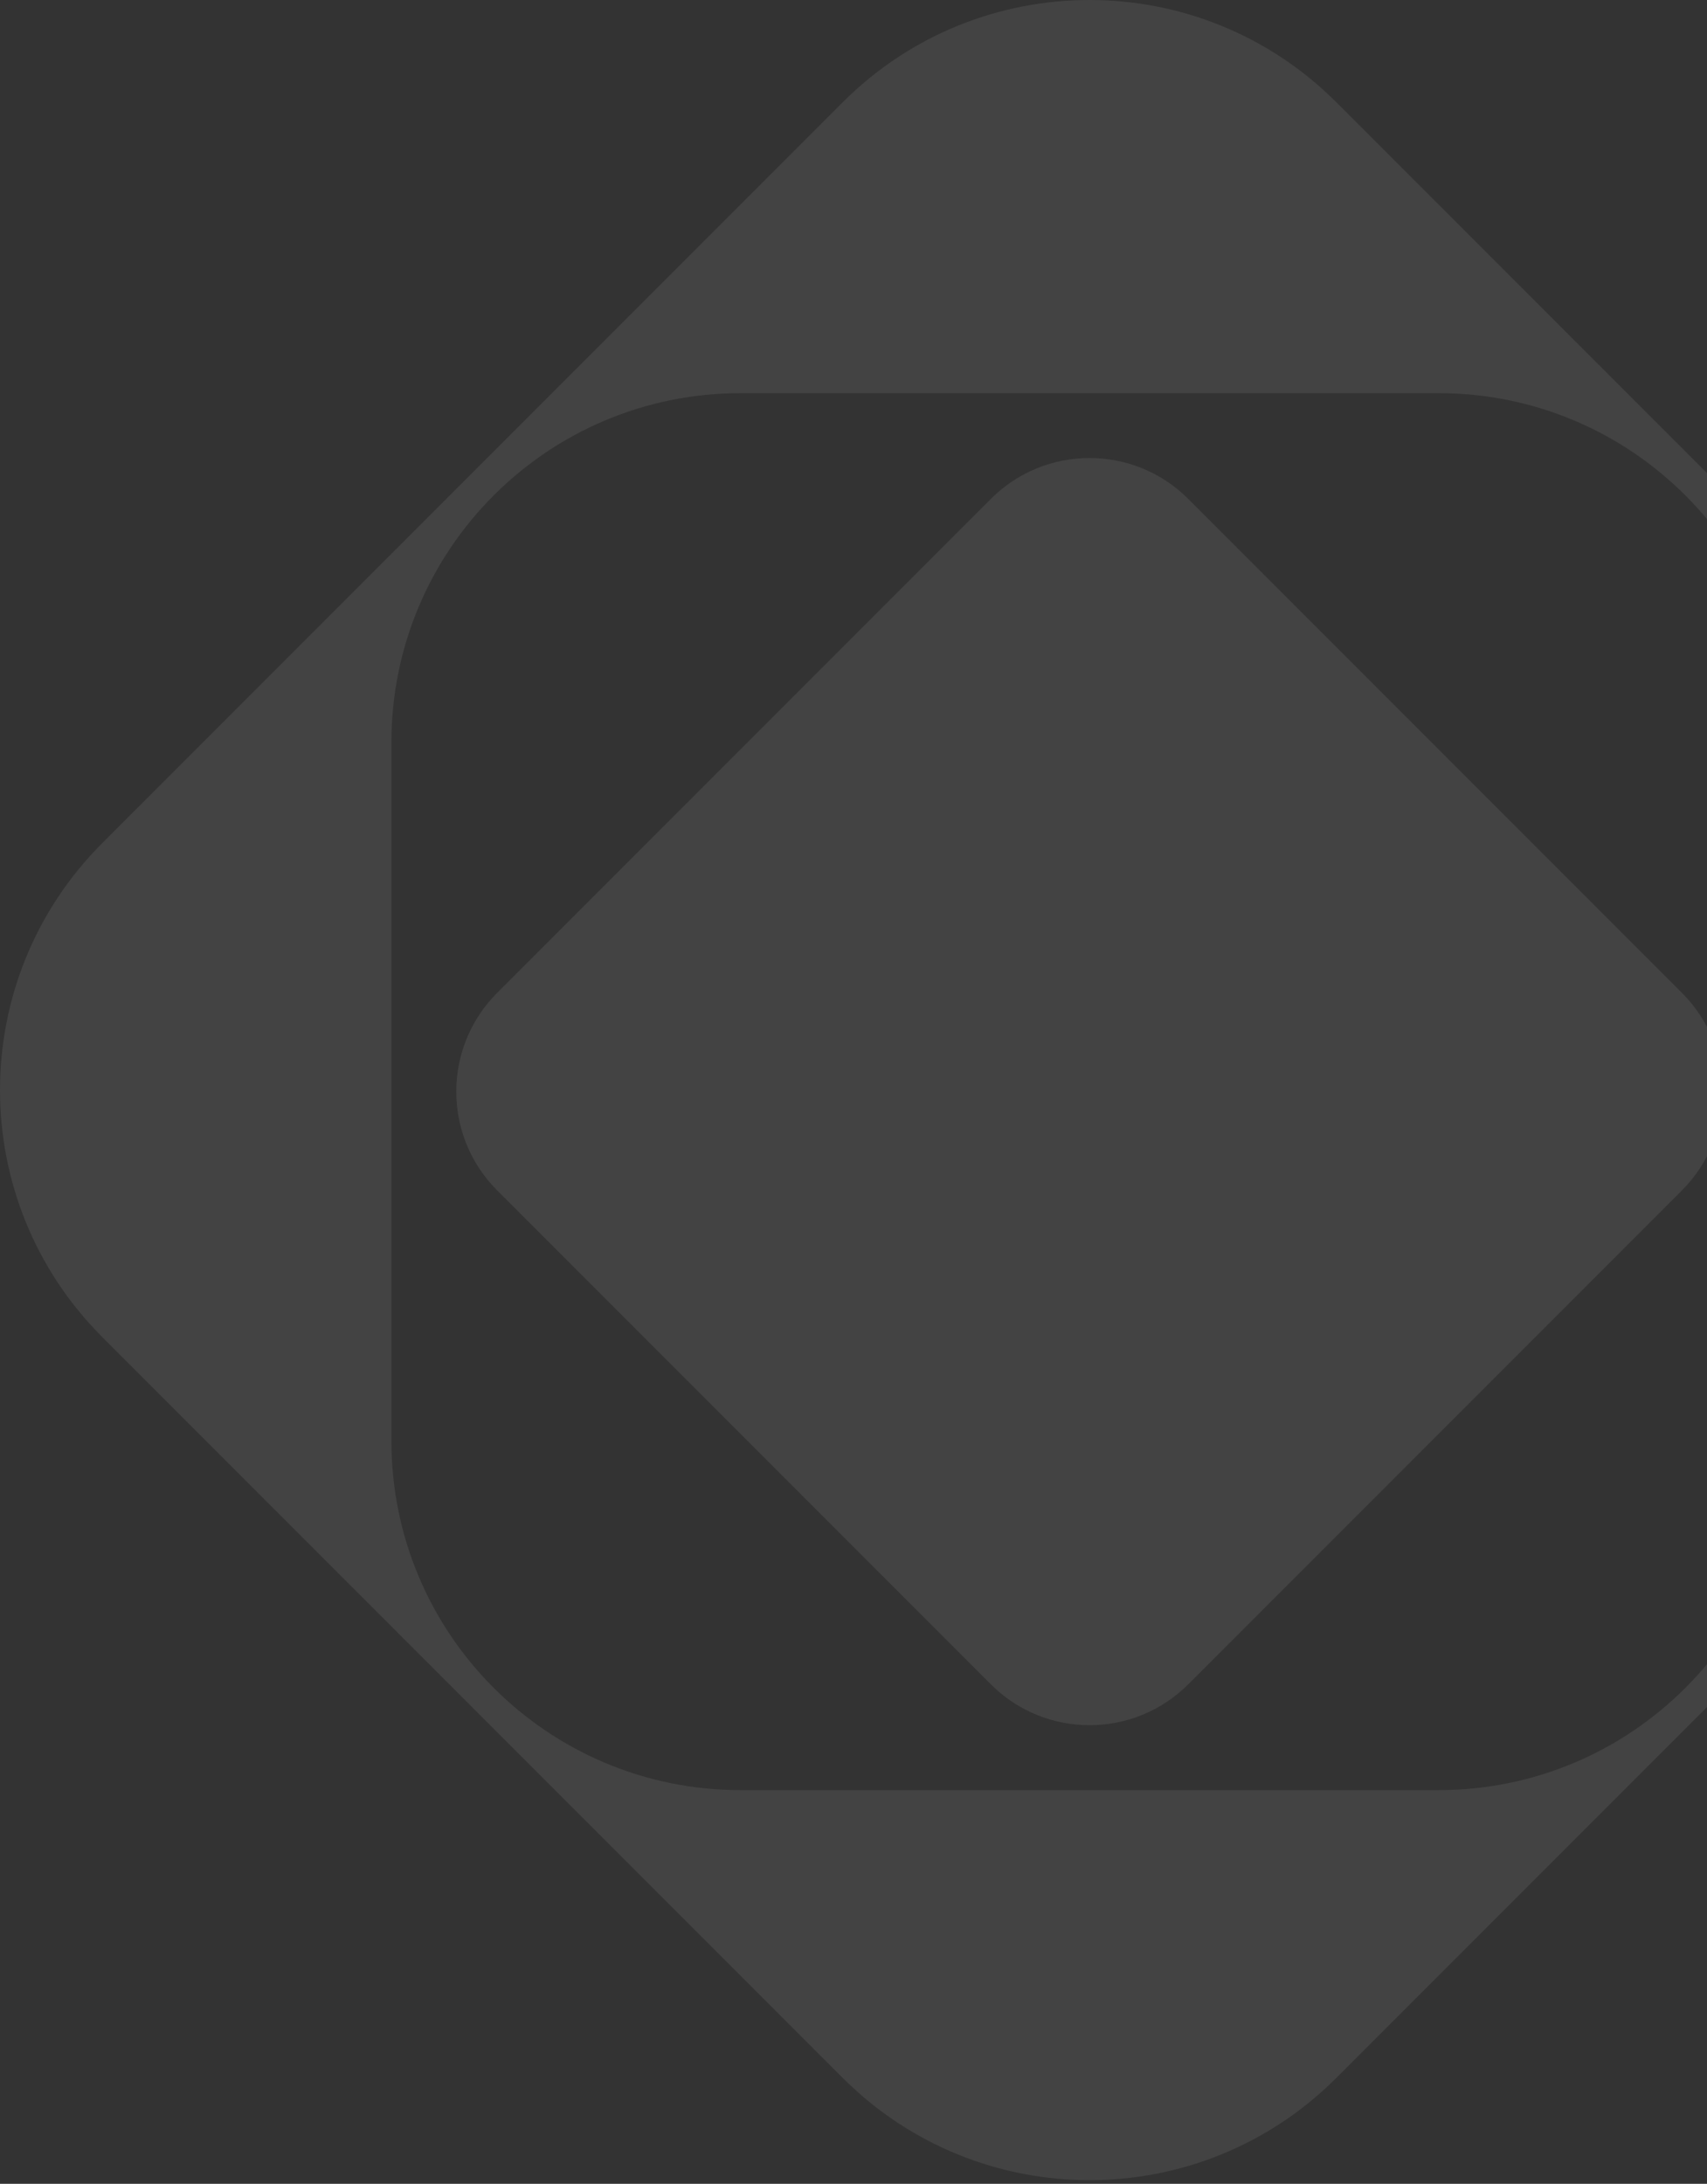 <svg width="183" height="234" viewBox="0 0 183 234" fill="none" xmlns="http://www.w3.org/2000/svg">
<rect x="0" y="0" width="183" height="234" fill="#333333" stroke="none"/>
<g opacity="0.08">
<path fill-rule="evenodd" clip-rule="evenodd" d="M143.266 10.961C128.652 -3.654 104.958 -3.654 90.344 10.961L10.961 90.344C-3.654 104.958 -3.654 128.652 10.961 143.266L90.344 222.65C104.958 237.264 128.652 237.264 143.266 222.65L222.65 143.266C237.264 128.652 237.264 104.958 222.65 90.344L143.266 10.961ZM191.649 79.551C191.649 58.883 174.894 42.129 154.227 42.129H79.383C58.716 42.129 41.962 58.883 41.962 79.551V154.394C41.962 175.062 58.716 191.816 79.383 191.816H154.227C174.894 191.816 191.649 175.062 191.649 154.394V79.551Z" fill="white"/>
<path d="M106.221 53.462C112.067 47.616 121.545 47.616 127.39 53.462L180.312 106.384C186.158 112.23 186.158 121.708 180.312 127.553L127.39 180.475C121.545 186.321 112.067 186.321 106.221 180.475L53.299 127.553C47.453 121.708 47.453 112.23 53.299 106.384L106.221 53.462Z" fill="white"/>
</g>
</svg>
